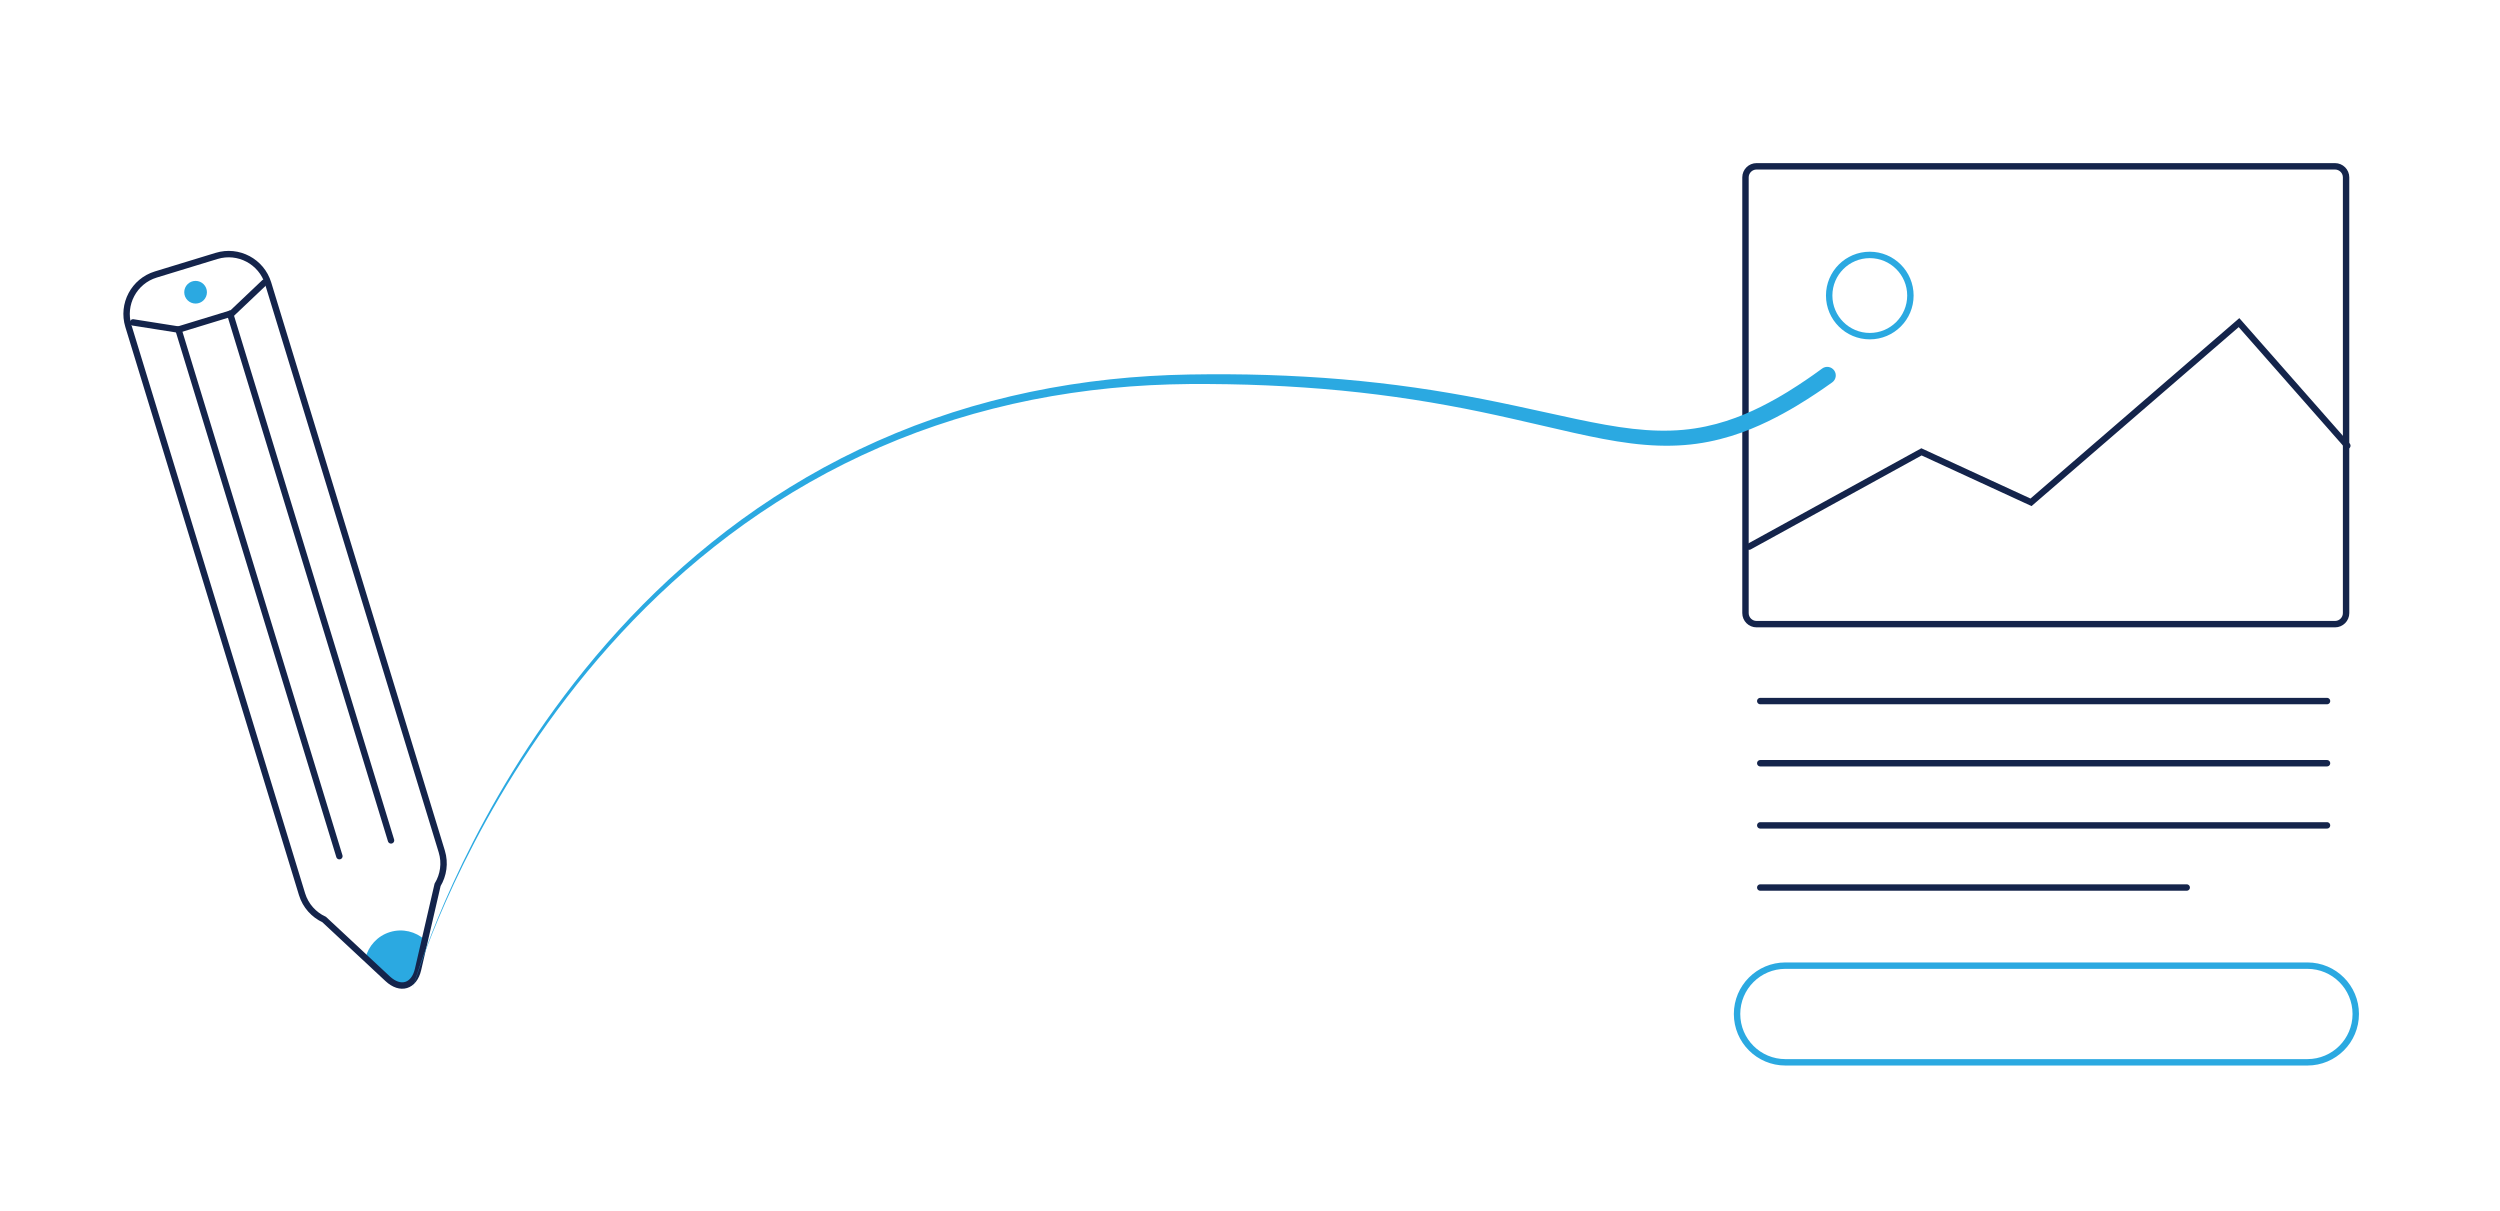 <?xml version="1.0" encoding="utf-8"?>
<!-- Generator: Adobe Illustrator 16.0.0, SVG Export Plug-In . SVG Version: 6.00 Build 0)  -->
<!DOCTYPE svg PUBLIC "-//W3C//DTD SVG 1.1//EN" "http://www.w3.org/Graphics/SVG/1.1/DTD/svg11.dtd">
<svg version="1.1" id="Layer_1" xmlns="http://www.w3.org/2000/svg" xmlns:xlink="http://www.w3.org/1999/xlink" x="0px" y="0px"
	 width="1169.053px" height="566.057px" viewBox="0 0 1169.053 566.057" enable-background="new 0 0 1169.053 566.057"
	 xml:space="preserve">
<g>
	<g>
		<g>
			
				<path fill-rule="evenodd" clip-rule="evenodd" fill="none" stroke="#14244B" stroke-width="3" stroke-linecap="round" stroke-miterlimit="10" d="
				M1097.08,286.688c0,2.858-2.319,5.179-5.18,5.179H821.405c-2.861,0-5.18-2.32-5.18-5.179V82.955c0-2.86,2.319-5.18,5.18-5.18
				H1091.9c2.86,0,5.18,2.32,5.18,5.18V286.688z"/>
			
				<polyline fill-rule="evenodd" clip-rule="evenodd" fill="none" stroke="#14244B" stroke-width="3" stroke-linecap="round" stroke-miterlimit="10" points="
				817.953,255.607 898.525,211.295 949.746,234.89 1047.01,150.864 1097.656,208.415 			"/>
			
				<circle fill-rule="evenodd" clip-rule="evenodd" fill="none" stroke="#2BA9E1" stroke-width="3" stroke-linecap="round" stroke-miterlimit="10" cx="874.355" cy="138.2" r="18.992"/>
		</g>
		
			<line fill-rule="evenodd" clip-rule="evenodd" fill="none" stroke="#14244B" stroke-width="3" stroke-linecap="round" stroke-miterlimit="10" x1="823.133" y1="327.834" x2="1088.16" y2="327.834"/>
		
			<line fill-rule="evenodd" clip-rule="evenodd" fill="none" stroke="#14244B" stroke-width="3" stroke-linecap="round" stroke-miterlimit="10" x1="823.133" y1="356.902" x2="1088.16" y2="356.902"/>
		
			<line fill-rule="evenodd" clip-rule="evenodd" fill="none" stroke="#14244B" stroke-width="3" stroke-linecap="round" stroke-miterlimit="10" x1="823.133" y1="385.963" x2="1088.16" y2="385.963"/>
		
			<line fill-rule="evenodd" clip-rule="evenodd" fill="none" stroke="#14244B" stroke-width="3" stroke-linecap="round" stroke-miterlimit="10" x1="823.133" y1="415.026" x2="1022.551" y2="415.026"/>
		
			<path fill-rule="evenodd" clip-rule="evenodd" fill="none" stroke="#2BA9E1" stroke-width="3" stroke-linecap="round" stroke-miterlimit="10" d="
			M1101.601,474.16c0,12.482-10.12,22.603-22.603,22.603H834.886c-12.483,0-22.603-10.12-22.603-22.603l0,0
			c0-12.482,10.12-22.603,22.603-22.603h244.111C1091.48,451.558,1101.601,461.678,1101.601,474.16L1101.601,474.16z"/>
	</g>
	<g>
		<path fill="#2BA9E1" d="M198.675,439.486l-3.197,13.84c-1.835,7.97-8.228,9.922-14.206,4.34l-10.381-9.673
			c1.381-5.593,5.584-10.343,11.48-12.146C188.267,434.047,194.401,435.619,198.675,439.486z"/>
		<path fill="none" stroke="#14244B" stroke-width="3" stroke-linecap="round" stroke-miterlimit="10" d="M101.279,119.673
			l-28.412,8.683c-10.2,3.117-15.942,13.913-12.825,24.113l81.188,265.661c1.671,5.467,5.553,9.634,10.358,11.86l29.682,27.683
			c5.978,5.576,12.375,3.624,14.215-4.344l9.137-39.546c2.737-4.534,3.628-10.158,1.959-15.622l-81.188-265.664
			C122.275,122.297,111.479,116.555,101.279,119.673z"/>
		<polyline fill="none" stroke="#14244B" stroke-width="3" stroke-linecap="round" stroke-miterlimit="10" points="62.229,150.765 
			83.447,154.118 108.545,146.448 123.627,132.141 		"/>
		
			<line fill="none" stroke="#14244B" stroke-width="3" stroke-linecap="round" stroke-miterlimit="10" x1="83.447" y1="154.118" x2="158.701" y2="400.365"/>
		
			<line fill="none" stroke="#14244B" stroke-width="3" stroke-linecap="round" stroke-miterlimit="10" x1="107.599" y1="146.737" x2="182.852" y2="392.983"/>
		<circle fill="#2BA9E1" cx="91.461" cy="136.653" r="5.305"/>
	</g>
	<g>
		<path fill="#2BA9E1" d="M193.085,461.831c0,0,0.833-3.021,2.7-8.587c1.866-5.566,4.77-13.679,8.935-23.819
			c4.17-10.137,9.605-22.302,16.573-35.896c6.971-13.587,15.475-28.606,25.802-44.329c10.325-15.716,22.475-32.141,36.687-48.37
			c14.207-16.221,30.477-32.253,48.84-47.015c18.332-14.786,38.775-28.253,60.821-39.535c11.029-5.625,22.447-10.709,34.154-15.187
			c11.72-4.44,23.708-8.329,35.886-11.51c24.344-6.429,49.356-10.234,74.09-11.737c6.185-0.351,12.352-0.633,18.491-0.721
			c6.147-0.109,12.195-0.134,18.284-0.108c12.123,0.064,24.097,0.452,35.864,1.125c23.536,1.322,46.227,3.987,67.543,7.63
			c21.327,3.594,41.238,8.324,59.526,12.22c9.147,1.926,17.907,3.587,26.239,4.527c8.33,0.955,16.229,1.15,23.551,0.481
			c14.678-1.313,26.84-6.063,36.36-10.8c9.542-4.781,16.61-9.489,21.383-12.728c1.188-0.822,2.238-1.547,3.144-2.174
			c0.896-0.645,1.649-1.187,2.256-1.623c1.213-0.873,1.84-1.324,1.84-1.324l0.058-0.042c1.793-1.29,4.293-0.882,5.583,0.912
			s0.882,4.293-0.912,5.583c-0.006,0.004-0.031,0.022-0.037,0.026c0,0-0.65,0.456-1.908,1.34c-0.629,0.442-1.411,0.99-2.34,1.643
			c-0.942,0.635-2.034,1.372-3.269,2.205c-4.97,3.286-12.333,8.081-22.453,13.008c-5.068,2.43-10.824,4.918-17.372,6.911
			c-6.528,2.011-13.837,3.587-21.731,4.185c-7.889,0.63-16.305,0.312-24.97-0.785c-8.675-1.081-17.604-2.888-26.811-4.937
			c-18.404-4.145-38.063-9.055-59.157-12.86c-21.072-3.851-43.507-6.75-66.845-8.331c-11.667-0.802-23.555-1.324-35.597-1.527
			c-5.993-0.093-12.102-0.144-18.171-0.097c-6.078,0.032-12.182,0.257-18.307,0.549c-24.49,1.267-49.273,4.81-73.427,10.958
			c-12.084,3.041-23.987,6.784-35.636,11.078c-11.635,4.331-22.994,9.267-33.979,14.746c-21.957,10.988-42.37,24.17-60.718,38.7
			c-18.379,14.505-34.711,30.31-49.005,46.337c-14.298,16.035-26.559,32.3-36.999,47.883
			c-10.441,15.591-19.065,30.507-26.148,44.012c-7.079,13.511-12.619,25.615-16.875,35.706c-4.253,10.096-7.228,18.178-9.144,23.726
			c-1.917,5.548-2.776,8.56-2.776,8.56c-0.002,0.007-0.009,0.011-0.017,0.009C193.087,461.846,193.083,461.838,193.085,461.831z"/>
	</g>
</g>
</svg>
